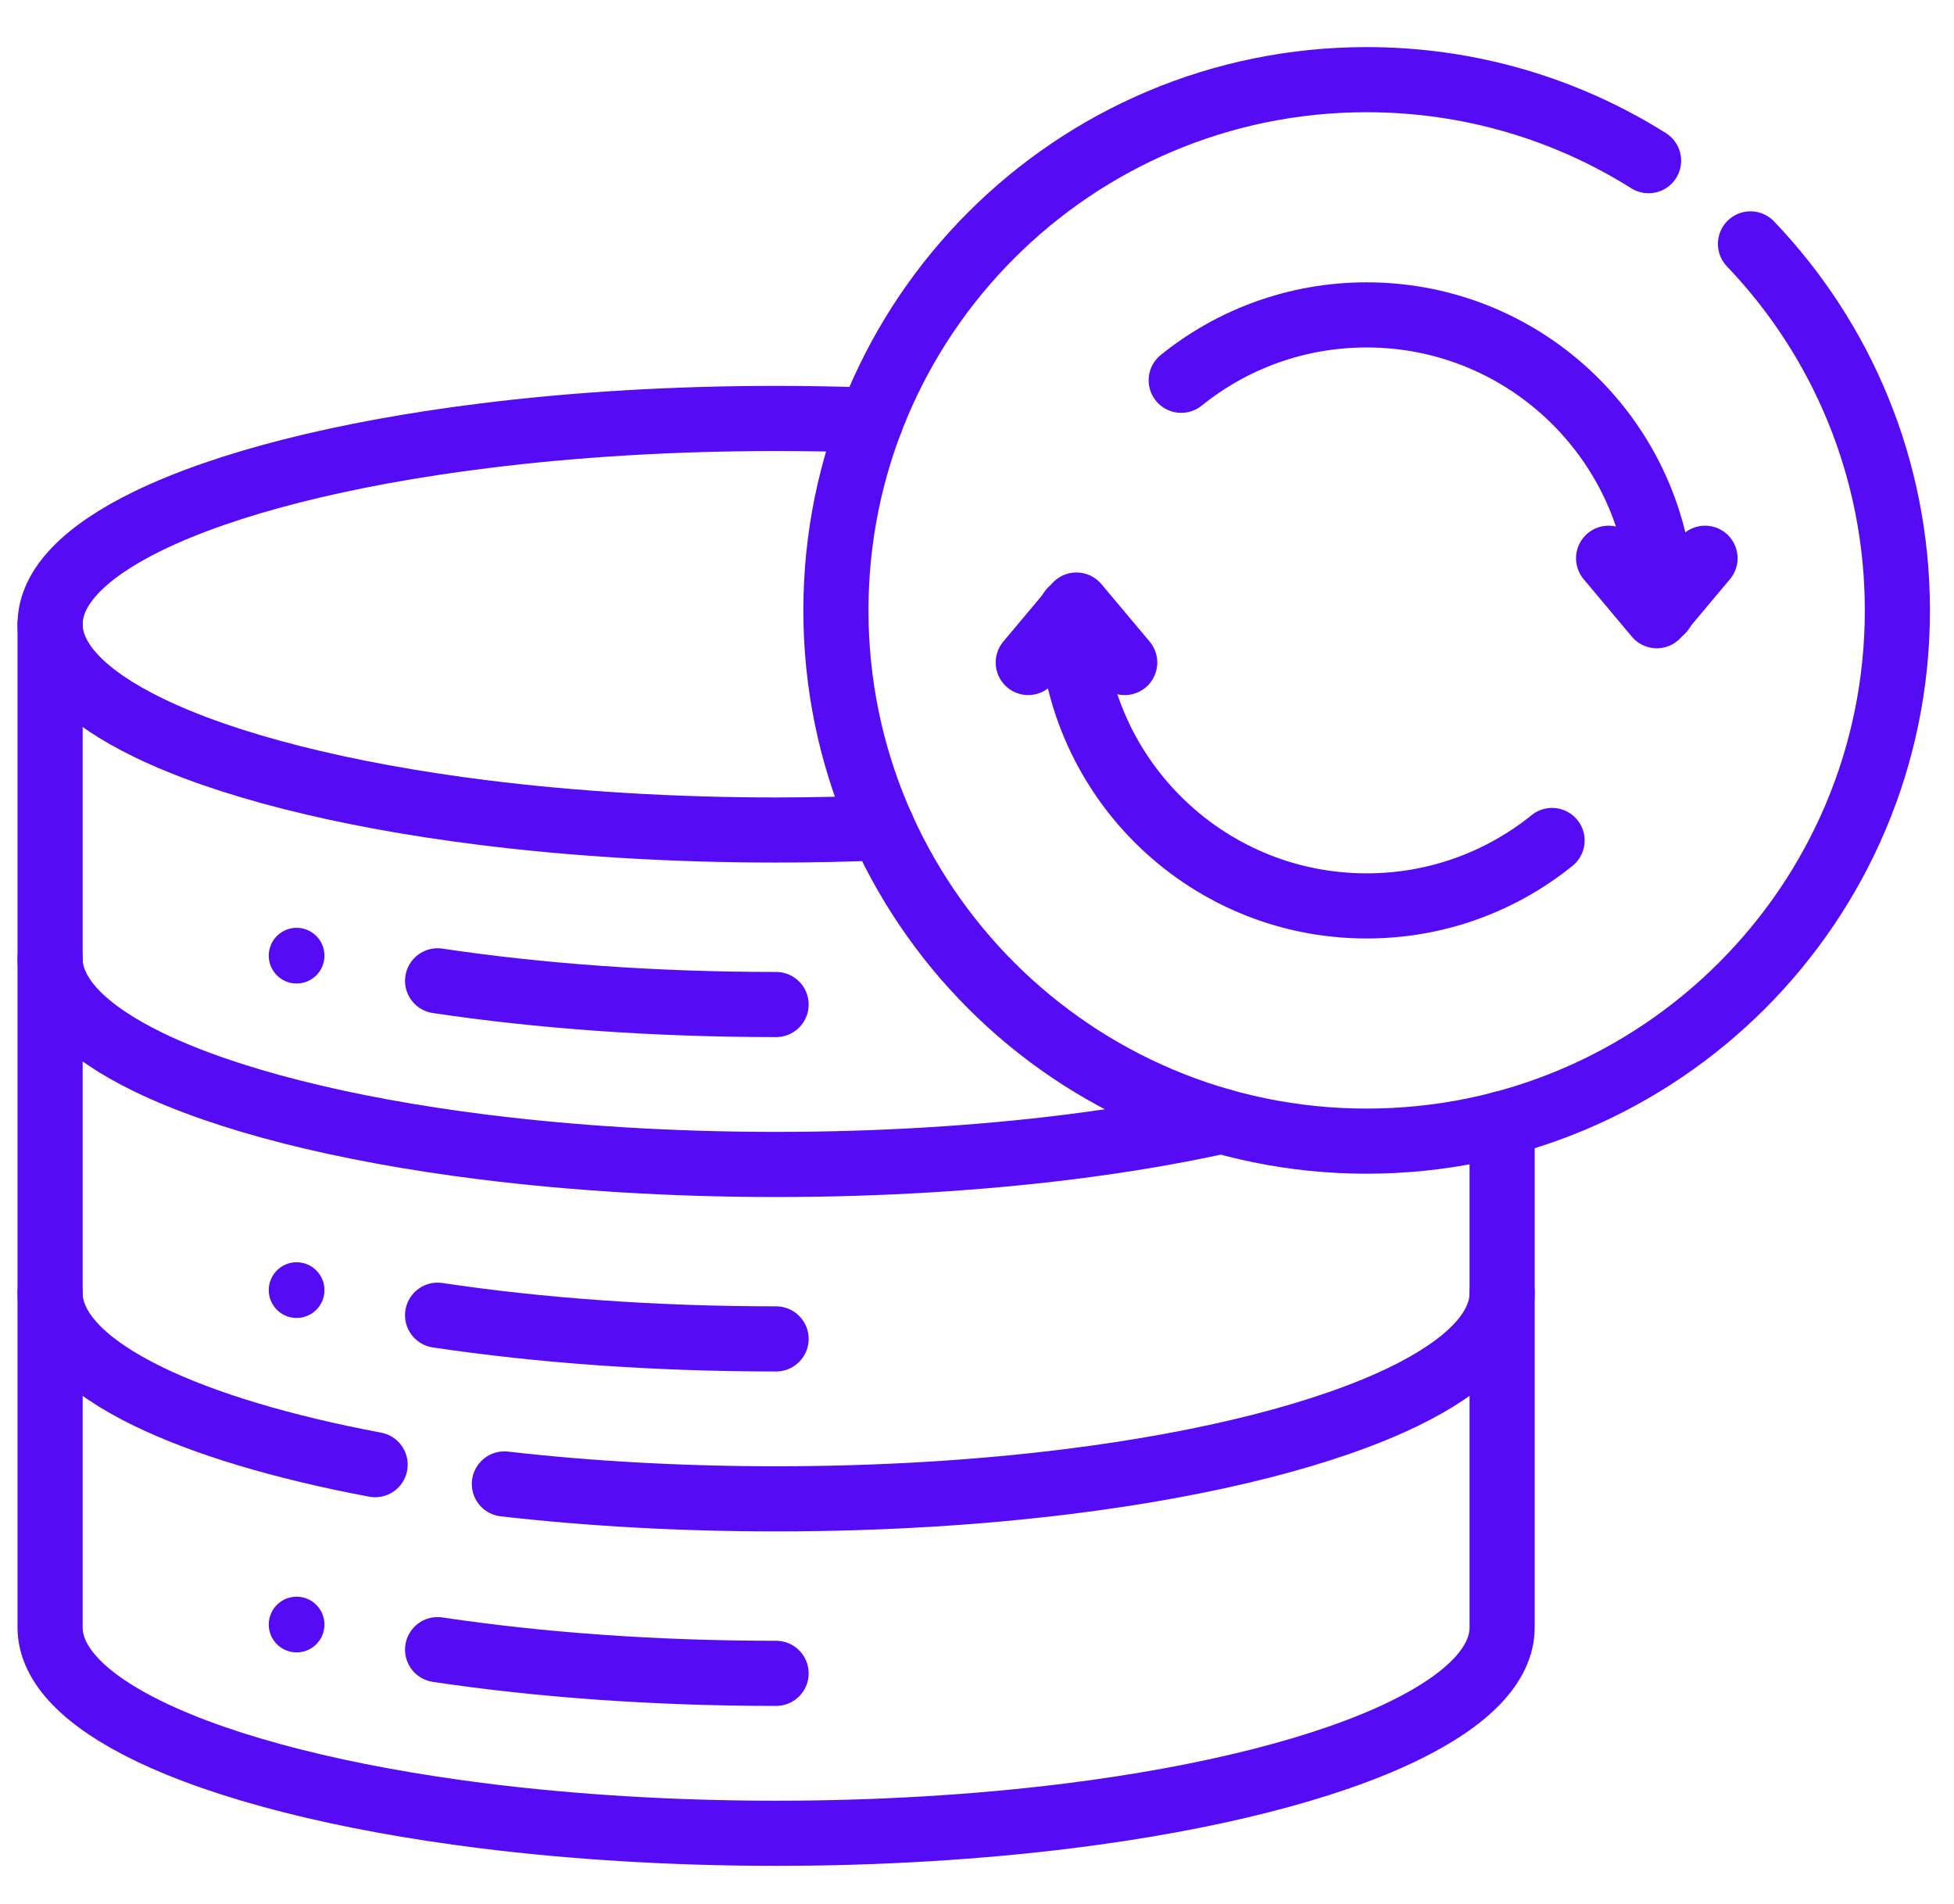 <svg width="39" height="38" viewBox="0 0 39 38" fill="none" xmlns="http://www.w3.org/2000/svg">
<path d="M32.904 3.207C31.274 2.182 29.345 1.59 27.277 1.59C21.427 1.59 16.684 6.332 16.684 12.183C16.684 18.033 21.427 22.776 27.277 22.776C33.127 22.776 37.87 18.033 37.87 12.183C37.87 9.346 36.755 6.769 34.938 4.868" stroke="#560BF5" stroke-width="1.3" stroke-miterlimit="10" stroke-linecap="round" stroke-linejoin="round"/>
<path d="M17.385 8.387C16.765 8.364 16.133 8.352 15.49 8.352C13.417 8.352 11.445 8.475 9.661 8.698C6.842 9.049 4.494 9.648 2.956 10.397C1.712 11.003 1 11.707 1 12.459C1 13.21 1.712 13.915 2.956 14.521C4.494 15.27 6.842 15.868 9.661 16.22C11.445 16.442 13.417 16.566 15.49 16.566C16.211 16.566 16.919 16.55 17.611 16.521" stroke="#560BF5" stroke-width="1.3" stroke-miterlimit="10" stroke-linecap="round" stroke-linejoin="round"/>
<path d="M1 19.134C1 19.885 1.712 20.59 2.956 21.196C4.494 21.945 6.842 22.543 9.661 22.895C11.445 23.117 13.417 23.241 15.49 23.241C17.564 23.241 19.536 23.117 21.32 22.895C22.42 22.758 23.448 22.583 24.384 22.376" stroke="#560BF5" stroke-width="1.3" stroke-miterlimit="10" stroke-linecap="round" stroke-linejoin="round"/>
<path d="M7.487 29.233C5.633 28.884 4.078 28.417 2.956 27.871C1.712 27.265 1 26.56 1 25.809" stroke="#560BF5" stroke-width="1.3" stroke-miterlimit="10" stroke-linecap="round" stroke-linejoin="round"/>
<path d="M29.981 25.809C29.981 26.56 29.268 27.265 28.024 27.871C26.487 28.619 24.139 29.218 21.32 29.57C19.536 29.792 17.564 29.915 15.49 29.915C13.573 29.915 11.742 29.81 10.067 29.618" stroke="#560BF5" stroke-width="1.3" stroke-miterlimit="10" stroke-linecap="round" stroke-linejoin="round"/>
<path d="M1 12.459V32.483C1 33.234 1.712 33.939 2.956 34.545C4.494 35.294 6.842 35.892 9.661 36.244C11.445 36.466 13.417 36.59 15.49 36.59C17.564 36.59 19.536 36.466 21.32 36.244C24.139 35.892 26.487 35.294 28.024 34.545C29.268 33.939 29.981 33.234 29.981 32.483V22.427" stroke="#560BF5" stroke-width="1.3" stroke-miterlimit="10" stroke-linecap="round" stroke-linejoin="round"/>
<circle cx="5.92" cy="19.074" r="0.556" fill="#560BF5"/>
<path d="M23.576 7.59C24.588 6.774 25.875 6.285 27.277 6.285C30.534 6.285 33.175 8.925 33.175 12.183" stroke="#560BF5" stroke-width="1.3" stroke-miterlimit="10" stroke-linecap="round" stroke-linejoin="round"/>
<path d="M32.106 11.142L33.068 12.289L34.031 11.142" stroke="#560BF5" stroke-width="1.3" stroke-miterlimit="10" stroke-linecap="round" stroke-linejoin="round"/>
<path d="M30.978 16.775C29.966 17.592 28.679 18.081 27.277 18.081C24.02 18.081 21.379 15.44 21.379 12.183" stroke="#560BF5" stroke-width="1.3" stroke-miterlimit="10" stroke-linecap="round" stroke-linejoin="round"/>
<path d="M22.448 13.223L21.485 12.076L20.523 13.223" stroke="#560BF5" stroke-width="1.3" stroke-miterlimit="10" stroke-linecap="round" stroke-linejoin="round"/>
<path d="M15.49 20.049C13.05 20.049 10.751 19.878 8.734 19.576" stroke="#560BF5" stroke-width="1.3" stroke-miterlimit="10" stroke-linecap="round" stroke-linejoin="round"/>
<circle cx="5.92" cy="25.749" r="0.556" fill="#560BF5"/>
<path d="M15.49 26.723C13.05 26.723 10.751 26.552 8.734 26.25" stroke="#560BF5" stroke-width="1.3" stroke-miterlimit="10" stroke-linecap="round" stroke-linejoin="round"/>
<circle cx="5.92" cy="32.424" r="0.556" fill="#560BF5"/>
<path d="M15.49 33.398C13.05 33.398 10.751 33.227 8.734 32.925" stroke="#560BF5" stroke-width="1.3" stroke-miterlimit="10" stroke-linecap="round" stroke-linejoin="round"/>
</svg>
